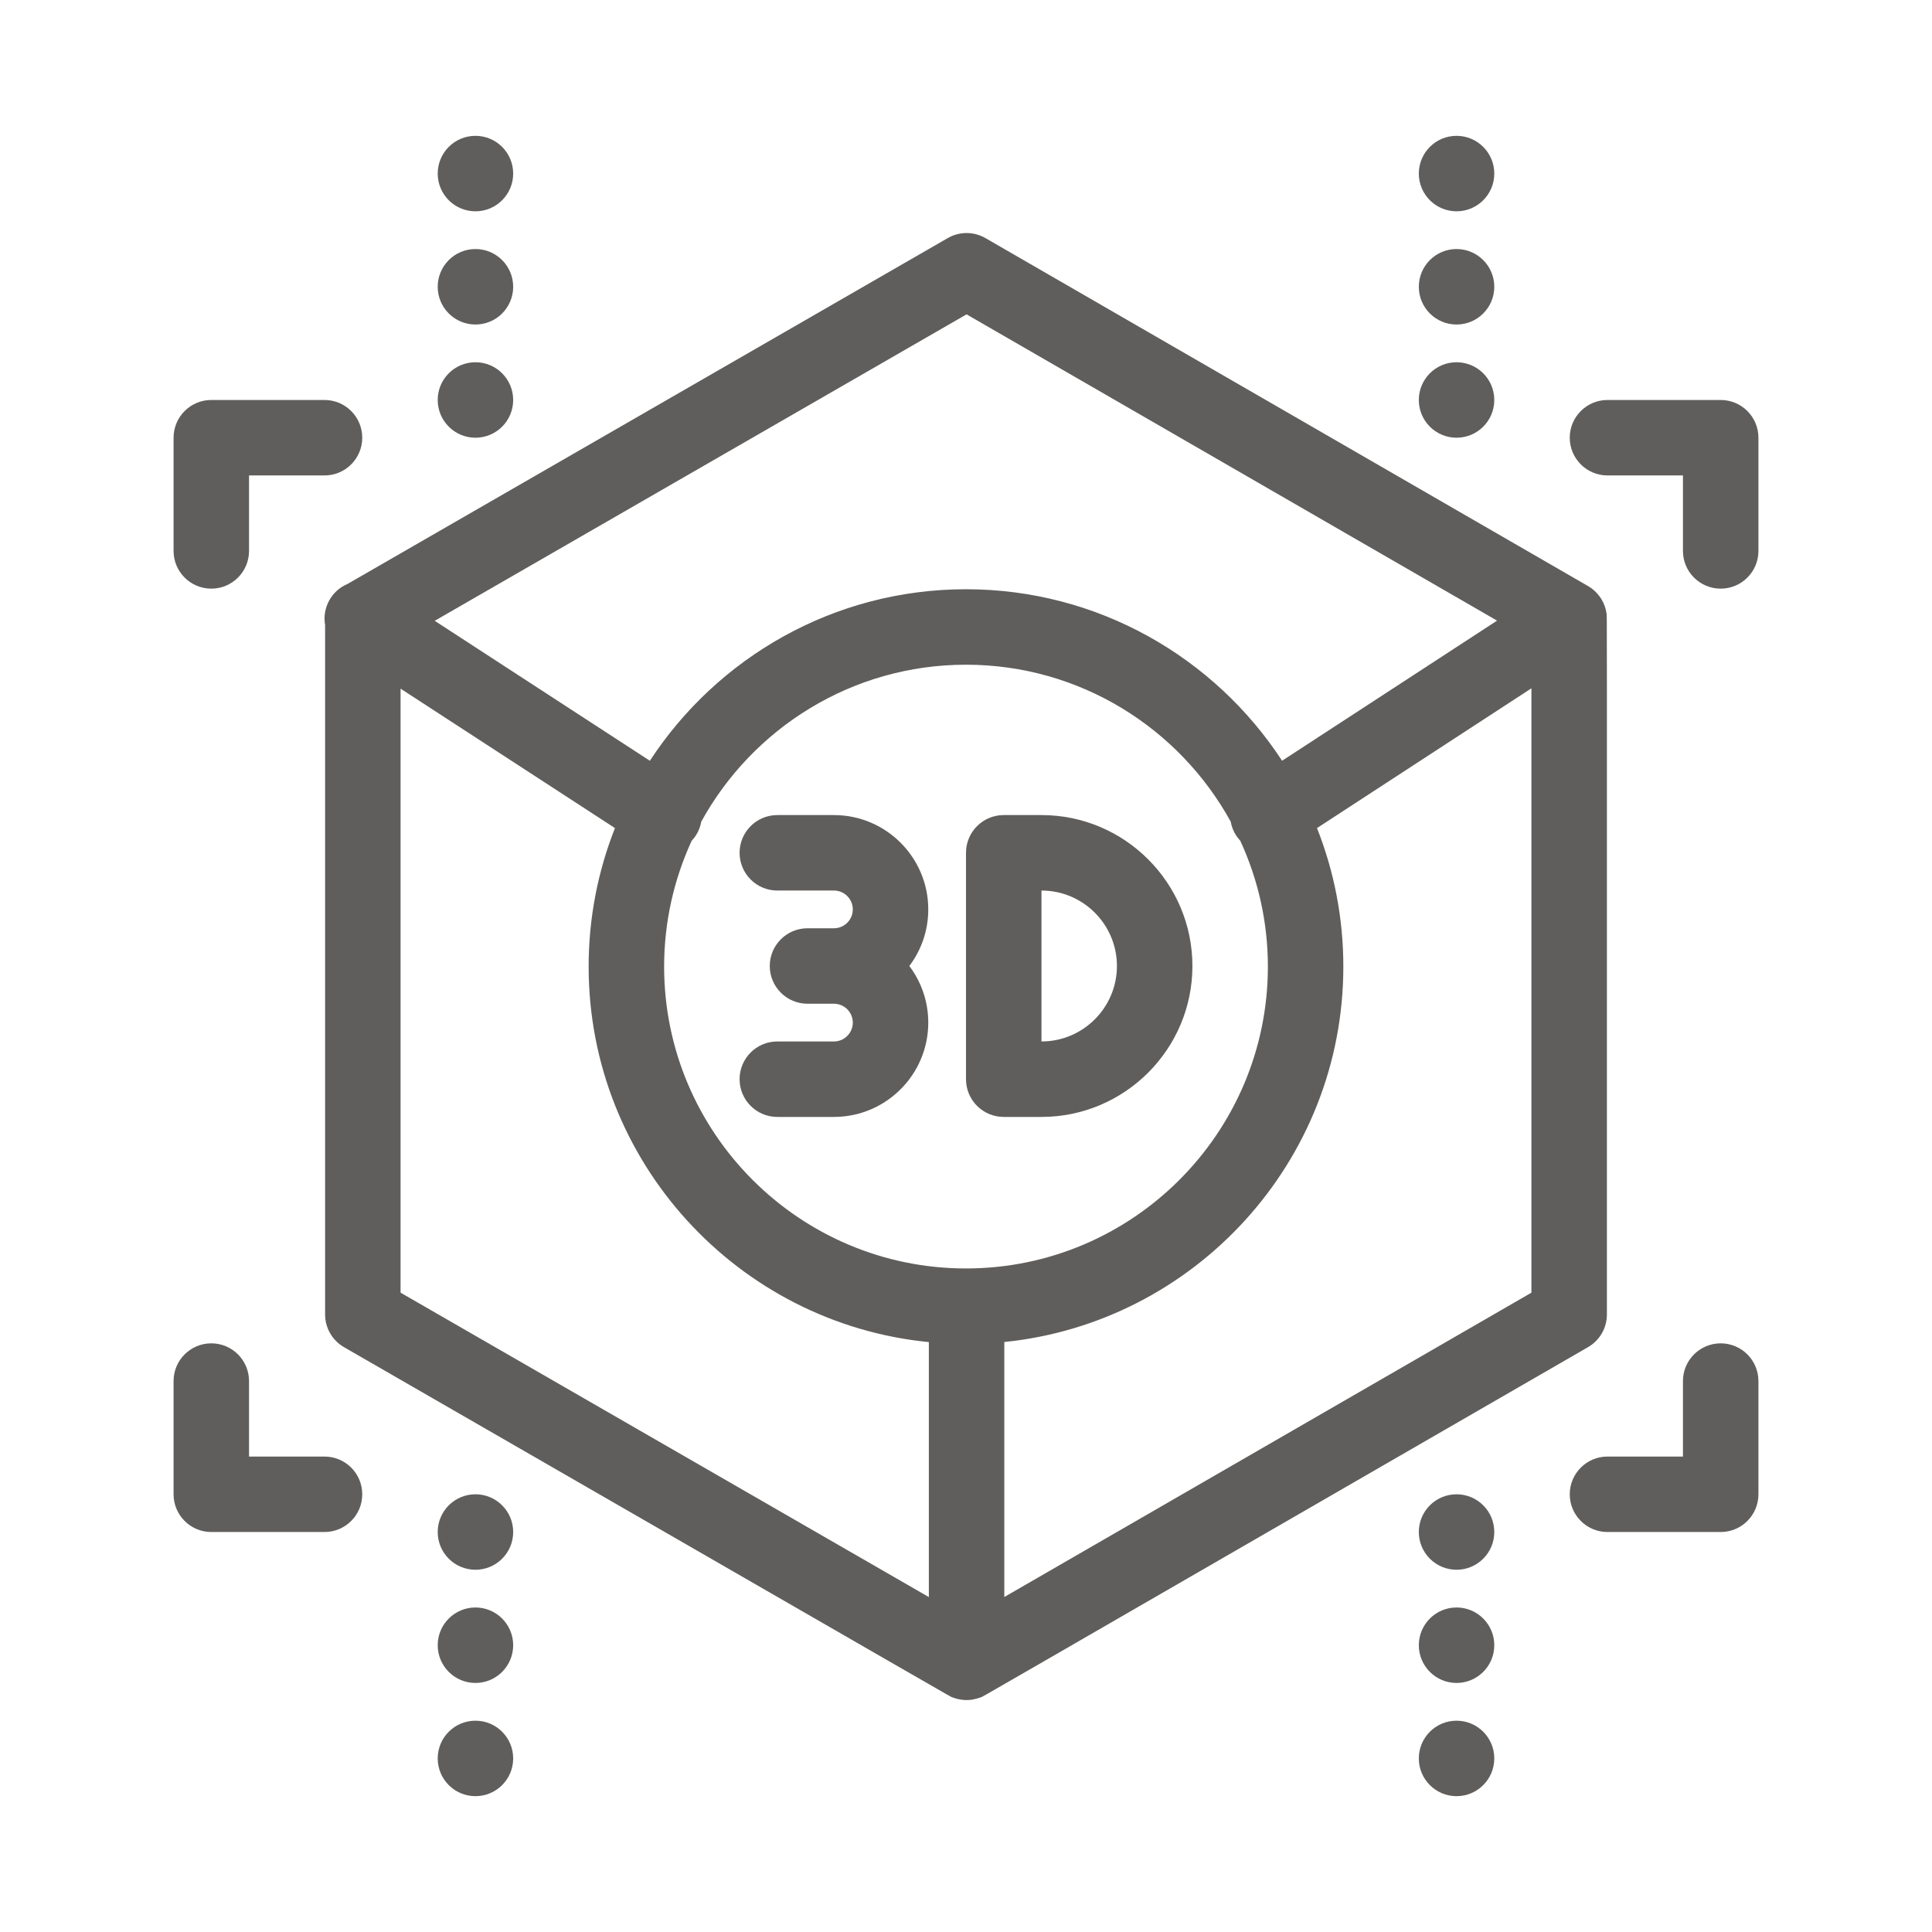 <svg width="100" height="100" viewBox="0 0 100 100" fill="none" xmlns="http://www.w3.org/2000/svg">
<path d="M50.777 87.848C50.96 87.773 48.812 89.001 82.196 69.728C82.801 69.38 83.173 68.735 83.173 68.037C83.171 29.703 83.184 31.97 83.151 31.739C83.115 31.494 83.037 31.258 82.889 31.014C82.878 30.995 82.869 30.975 82.856 30.957C82.837 30.928 82.816 30.902 82.796 30.874C82.641 30.662 82.457 30.49 82.222 30.349C82.022 30.23 56.817 15.68 51.007 12.324C50.403 11.975 49.66 11.975 49.056 12.323L17.992 30.223C17.165 30.57 16.67 31.445 16.827 32.355V68.036C16.827 68.735 17.2 69.38 17.805 69.729C51.319 89.039 49.102 87.773 49.285 87.849C49.345 87.875 49.455 87.912 49.562 87.938C49.861 88.011 50.098 88.006 50.323 87.973C50.398 87.962 50.655 87.9 50.777 87.848V87.848ZM35.803 43.514C35.879 43.433 35.95 43.348 36.012 43.252C36.16 43.026 36.253 42.779 36.298 42.528C38.957 37.691 44.101 34.405 50 34.405C55.898 34.405 61.042 37.691 63.701 42.528C63.746 42.779 63.84 43.026 63.988 43.254C64.05 43.348 64.121 43.434 64.195 43.514C65.111 45.499 65.625 47.704 65.625 50.03C65.625 58.646 58.615 65.655 50 65.655C41.384 65.655 34.375 58.646 34.375 50.03C34.375 47.704 34.89 45.498 35.803 43.514V43.514ZM51.983 82.661V69.462C61.825 68.464 69.531 60.131 69.531 50.03C69.531 47.5 69.047 45.082 68.168 42.861L79.266 35.627V66.909L51.983 82.661ZM50.029 16.271L77.488 32.124L66.361 39.376C62.871 34.036 56.841 30.499 49.999 30.499C43.158 30.499 37.127 34.036 33.637 39.377L22.501 32.133L50.029 16.271ZM20.733 35.644L31.83 42.862C30.952 45.082 30.468 47.501 30.468 50.03C30.468 60.151 38.207 68.498 48.077 69.467V82.664L20.733 66.908V35.644Z" fill="#605E5C"/>
<path d="M75.391 81.25C76.469 81.25 77.344 80.376 77.344 79.297C77.344 78.218 76.469 77.344 75.391 77.344C74.312 77.344 73.438 78.218 73.438 79.297C73.438 80.376 74.312 81.25 75.391 81.25Z" fill="#605E5C"/>
<path d="M75.391 87.109C76.469 87.109 77.344 86.235 77.344 85.156C77.344 84.078 76.469 83.203 75.391 83.203C74.312 83.203 73.438 84.078 73.438 85.156C73.438 86.235 74.312 87.109 75.391 87.109Z" fill="#605E5C"/>
<path d="M75.391 92.969C76.469 92.969 77.344 92.095 77.344 91.016C77.344 89.937 76.469 89.063 75.391 89.063C74.312 89.063 73.438 89.937 73.438 91.016C73.438 92.095 74.312 92.969 75.391 92.969Z" fill="#605E5C"/>
<path d="M24.609 81.25C25.688 81.25 26.562 80.376 26.562 79.297C26.562 78.218 25.688 77.344 24.609 77.344C23.53 77.344 22.656 78.218 22.656 79.297C22.656 80.376 23.53 81.25 24.609 81.25Z" fill="#605E5C"/>
<path d="M24.609 87.109C25.688 87.109 26.562 86.235 26.562 85.156C26.562 84.078 25.688 83.203 24.609 83.203C23.53 83.203 22.656 84.078 22.656 85.156C22.656 86.235 23.53 87.109 24.609 87.109Z" fill="#605E5C"/>
<path d="M24.609 92.969C25.688 92.969 26.562 92.095 26.562 91.016C26.562 89.937 25.688 89.063 24.609 89.063C23.53 89.063 22.656 89.937 22.656 91.016C22.656 92.095 23.53 92.969 24.609 92.969Z" fill="#605E5C"/>
<path d="M75.391 10.937C76.469 10.937 77.344 10.063 77.344 8.984C77.344 7.905 76.469 7.031 75.391 7.031C74.312 7.031 73.438 7.905 73.438 8.984C73.438 10.063 74.312 10.937 75.391 10.937Z" fill="#605E5C"/>
<path d="M75.391 16.797C76.469 16.797 77.344 15.922 77.344 14.844C77.344 13.765 76.469 12.89 75.391 12.89C74.312 12.89 73.438 13.765 73.438 14.844C73.438 15.922 74.312 16.797 75.391 16.797Z" fill="#605E5C"/>
<path d="M75.391 22.656C76.469 22.656 77.344 21.782 77.344 20.703C77.344 19.624 76.469 18.75 75.391 18.75C74.312 18.75 73.438 19.624 73.438 20.703C73.438 21.782 74.312 22.656 75.391 22.656Z" fill="#605E5C"/>
<path d="M24.609 10.937C25.688 10.937 26.562 10.063 26.562 8.984C26.562 7.905 25.688 7.031 24.609 7.031C23.53 7.031 22.656 7.905 22.656 8.984C22.656 10.063 23.53 10.937 24.609 10.937Z" fill="#605E5C"/>
<path d="M24.609 16.797C25.688 16.797 26.562 15.922 26.562 14.844C26.562 13.765 25.688 12.89 24.609 12.89C23.53 12.89 22.656 13.765 22.656 14.844C22.656 15.922 23.53 16.797 24.609 16.797Z" fill="#605E5C"/>
<path d="M24.609 22.656C25.688 22.656 26.562 21.782 26.562 20.703C26.562 19.624 25.688 18.75 24.609 18.75C23.53 18.75 22.656 19.624 22.656 20.703C22.656 21.782 23.53 22.656 24.609 22.656Z" fill="#605E5C"/>
<path d="M89.063 20.703H83.203C82.125 20.703 81.25 21.578 81.25 22.656C81.25 23.735 82.125 24.609 83.203 24.609H87.109V28.515C87.109 29.594 87.984 30.468 89.063 30.468C90.141 30.468 91.016 29.594 91.016 28.515V22.656C91.016 21.578 90.141 20.703 89.063 20.703Z" fill="#605E5C"/>
<path d="M10.937 30.468C12.016 30.468 12.89 29.594 12.89 28.515V24.609H16.797C17.875 24.609 18.75 23.735 18.75 22.656C18.75 21.578 17.875 20.703 16.797 20.703H10.937C9.859 20.703 8.984 21.578 8.984 22.656V28.515C8.984 29.594 9.859 30.468 10.937 30.468V30.468Z" fill="#605E5C"/>
<path d="M16.797 75.391H12.89V71.484C12.89 70.406 12.016 69.531 10.937 69.531C9.859 69.531 8.984 70.406 8.984 71.484V77.344C8.984 78.422 9.859 79.297 10.937 79.297H16.797C17.875 79.297 18.75 78.422 18.75 77.344C18.75 76.265 17.875 75.391 16.797 75.391Z" fill="#605E5C"/>
<path d="M89.063 69.531C87.984 69.531 87.109 70.406 87.109 71.484V75.391H83.203C82.125 75.391 81.25 76.265 81.25 77.344C81.25 78.422 82.125 79.297 83.203 79.297H89.063C90.141 79.297 91.016 78.422 91.016 77.344V71.484C91.016 70.406 90.141 69.531 89.063 69.531Z" fill="#605E5C"/>
<path d="M43.164 57.812C45.856 57.812 48.047 55.622 48.047 52.93C48.047 51.831 47.682 50.816 47.067 50C47.682 49.184 48.047 48.169 48.047 47.07C48.047 44.378 45.856 42.188 43.164 42.188H40.234C39.156 42.188 38.281 43.062 38.281 44.141C38.281 45.219 39.156 46.094 40.234 46.094H43.164C43.702 46.094 44.141 46.531 44.141 47.07C44.141 47.609 43.702 48.047 43.164 48.047H41.796C40.719 48.047 39.843 48.922 39.843 50C39.843 51.079 40.719 51.953 41.796 51.953H43.164C43.702 51.953 44.141 52.391 44.141 52.93C44.141 53.468 43.702 53.906 43.164 53.906H40.234C39.156 53.906 38.281 54.781 38.281 55.859C38.281 56.938 39.156 57.812 40.234 57.812H43.164Z" fill="#605E5C"/>
<path d="M51.953 57.812H53.906C58.214 57.812 61.719 54.308 61.719 50C61.719 45.692 58.214 42.188 53.906 42.188H51.953C50.874 42.188 50 43.062 50 44.141V55.859C50 56.938 50.874 57.812 51.953 57.812ZM53.906 46.094C56.06 46.094 57.812 47.846 57.812 50C57.812 52.153 56.06 53.906 53.906 53.906V46.094Z" fill="#605E5C"/>
</svg>
